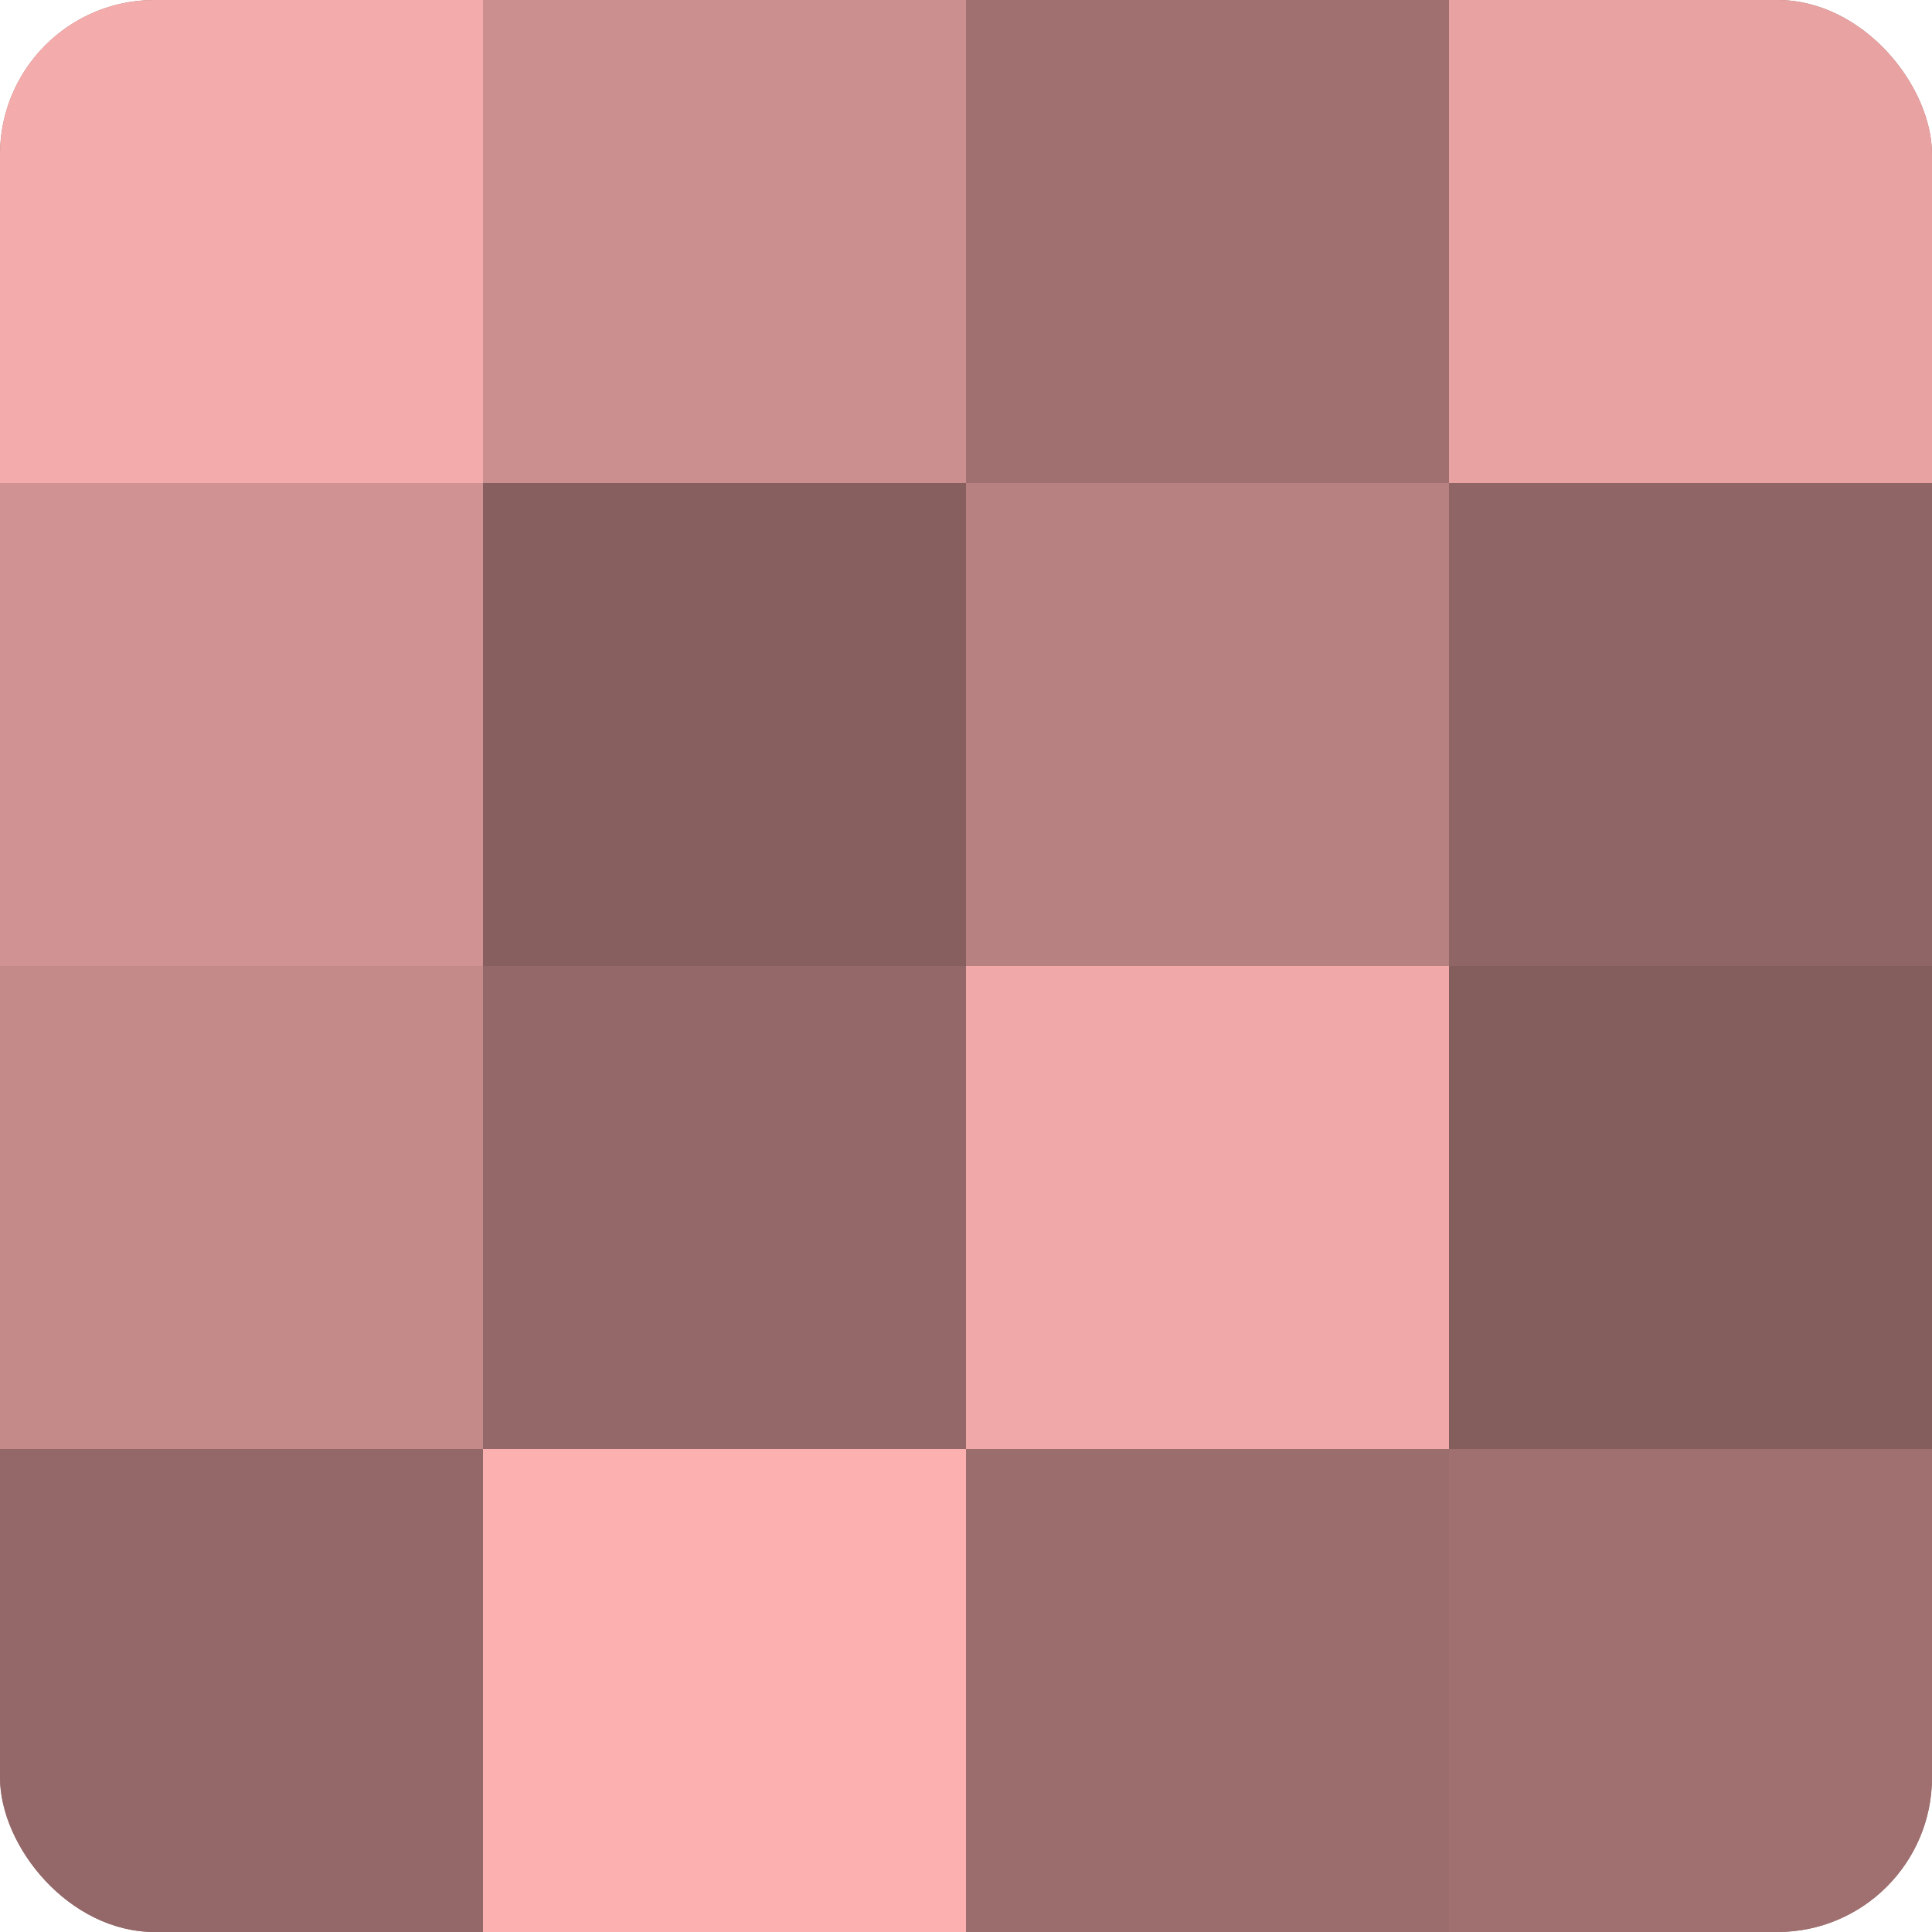 <?xml version="1.0" encoding="UTF-8"?>
<svg xmlns="http://www.w3.org/2000/svg" width="60" height="60" viewBox="0 0 100 100" preserveAspectRatio="xMidYMid meet"><defs><clipPath id="c" width="100" height="100"><rect width="100" height="100" rx="8" ry="8"/></clipPath></defs><g clip-path="url(#c)"><rect width="100" height="100" fill="#a07070"/><rect width="25" height="25" fill="#f4abab"/><rect y="25" width="25" height="25" fill="#d09292"/><rect y="50" width="25" height="25" fill="#c48989"/><rect y="75" width="25" height="25" fill="#946868"/><rect x="25" width="25" height="25" fill="#cc8f8f"/><rect x="25" y="25" width="25" height="25" fill="#885f5f"/><rect x="25" y="50" width="25" height="25" fill="#946868"/><rect x="25" y="75" width="25" height="25" fill="#fcb0b0"/><rect x="50" width="25" height="25" fill="#a07070"/><rect x="50" y="25" width="25" height="25" fill="#b88181"/><rect x="50" y="50" width="25" height="25" fill="#f0a8a8"/><rect x="50" y="75" width="25" height="25" fill="#9c6d6d"/><rect x="75" width="25" height="25" fill="#e8a2a2"/><rect x="75" y="25" width="25" height="25" fill="#906565"/><rect x="75" y="50" width="25" height="25" fill="#845d5d"/><rect x="75" y="75" width="25" height="25" fill="#a07070"/></g></svg>

